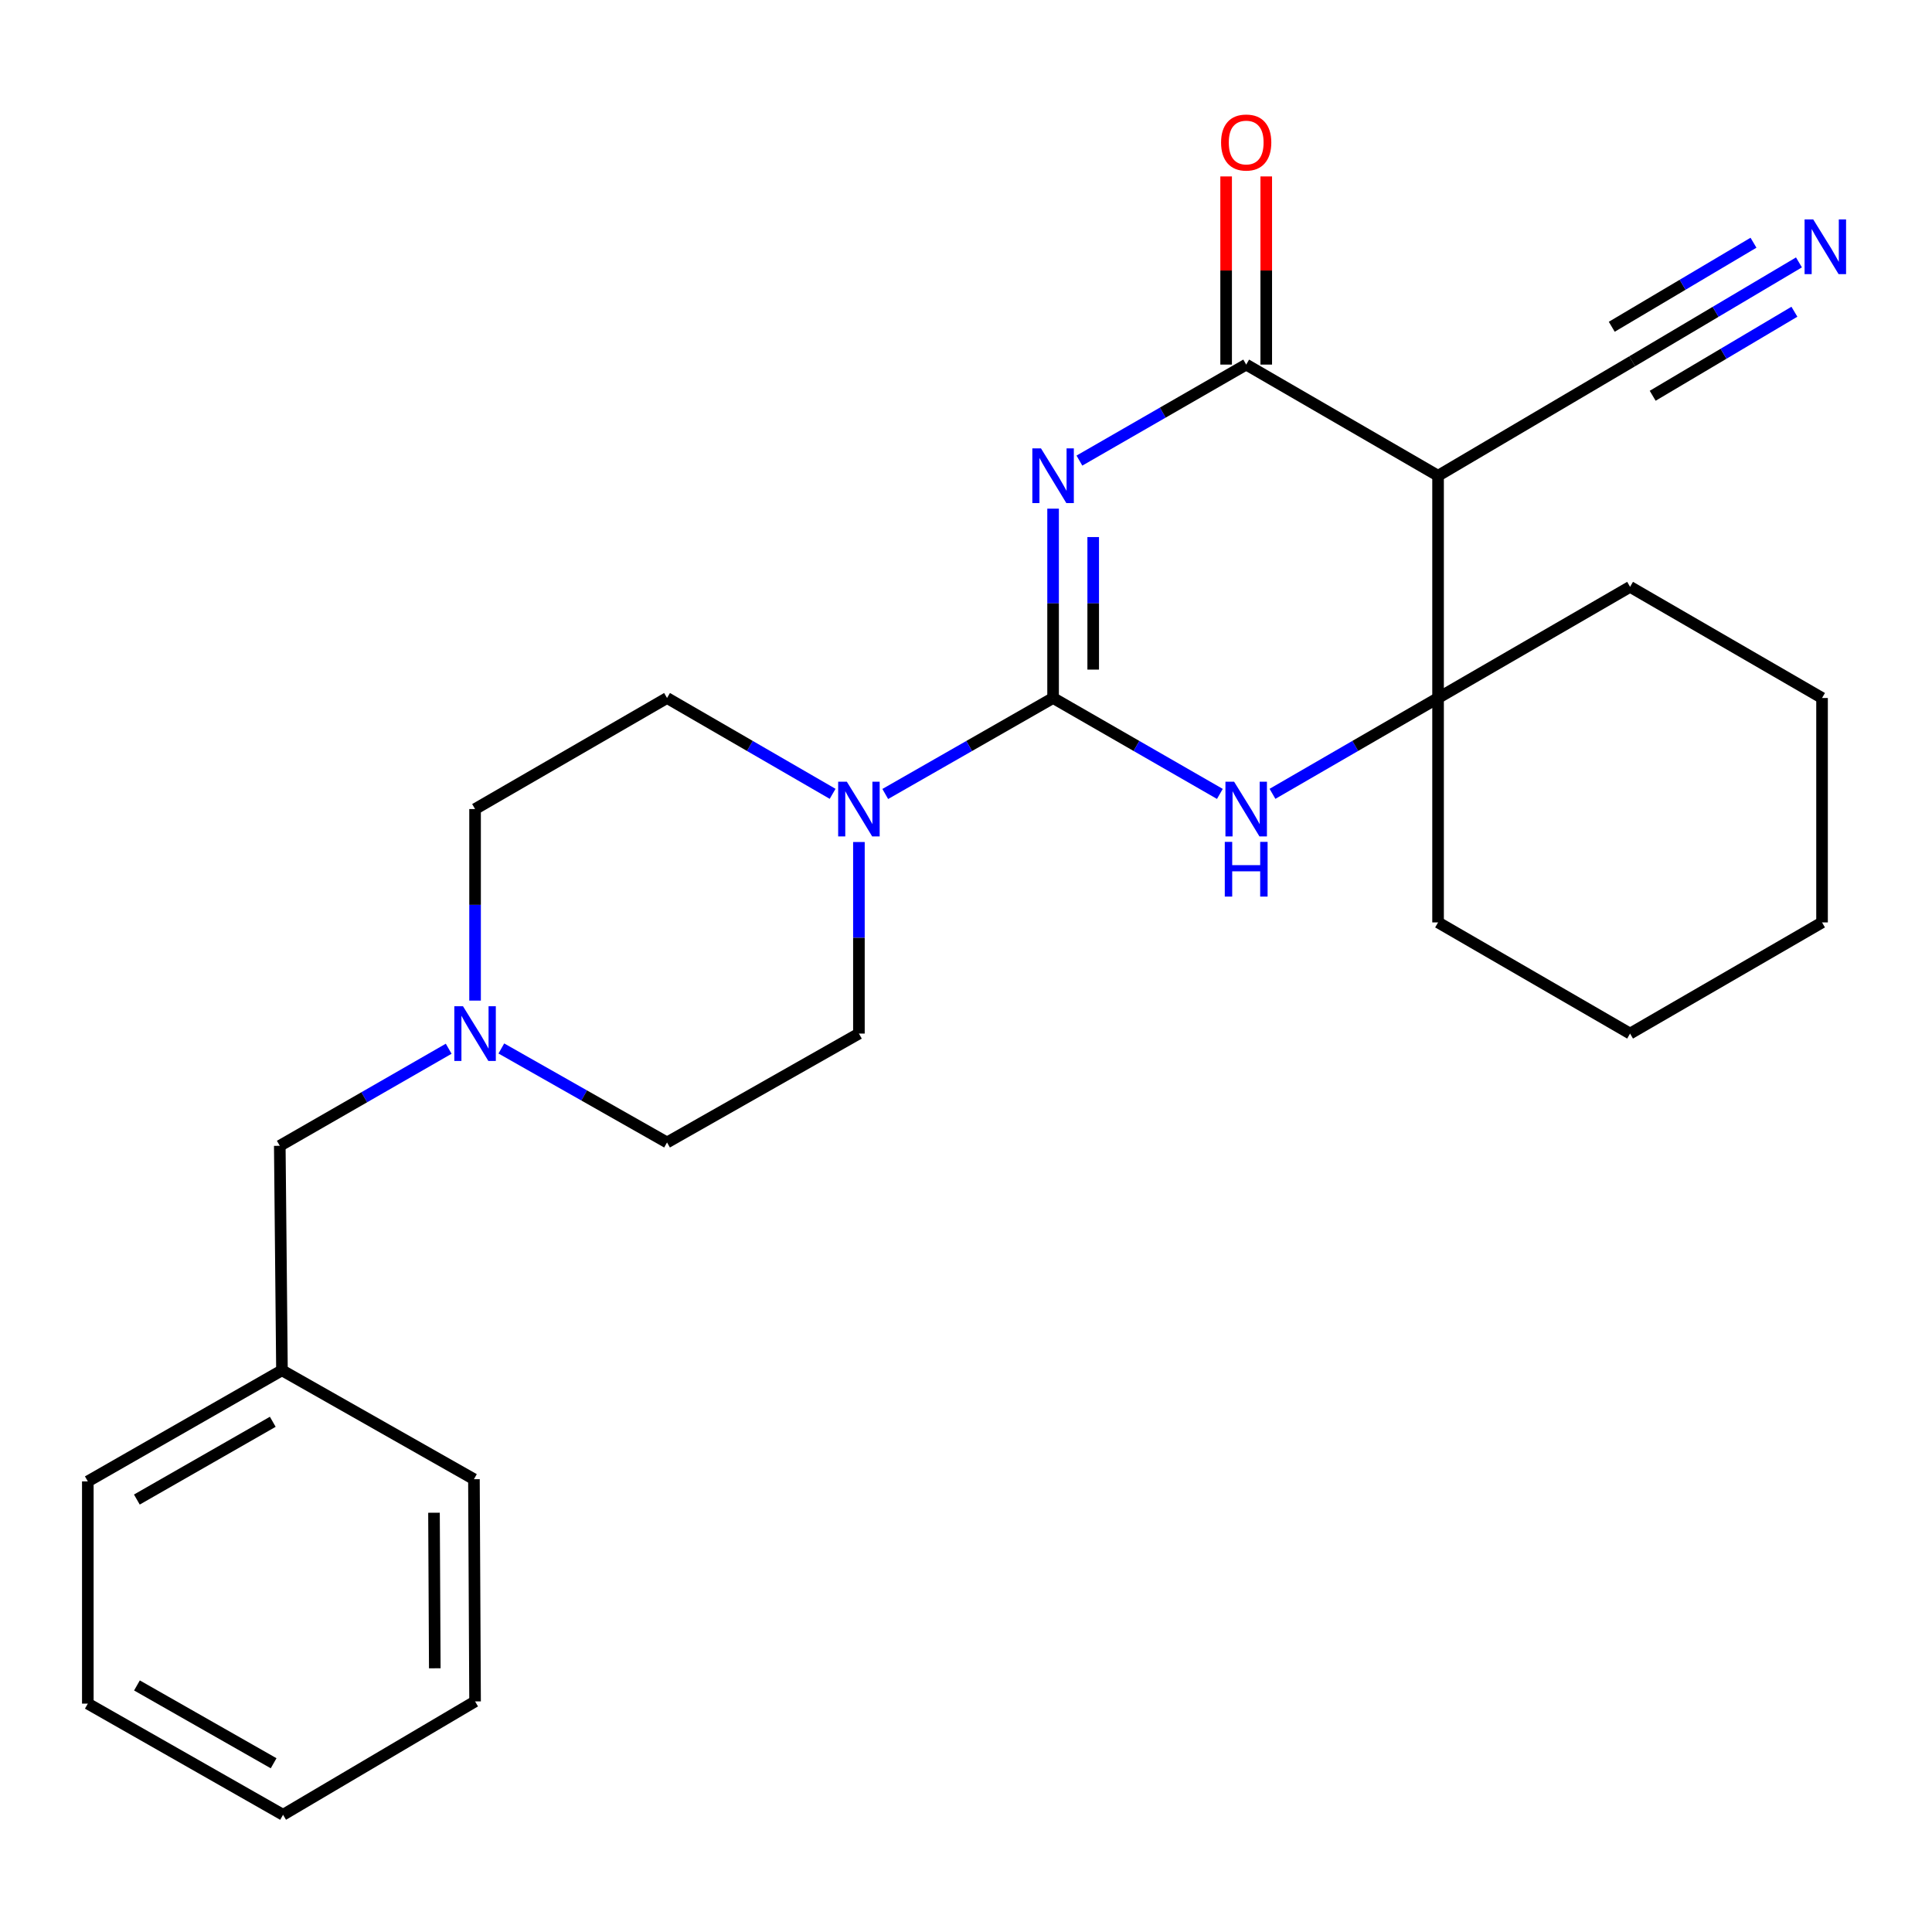 <?xml version='1.0' encoding='iso-8859-1'?>
<svg version='1.1' baseProfile='full'
              xmlns='http://www.w3.org/2000/svg'
                      xmlns:rdkit='http://www.rdkit.org/xml'
                      xmlns:xlink='http://www.w3.org/1999/xlink'
                  xml:space='preserve'
width='1000px' height='1000px' viewBox='0 0 1000 1000'>
<!-- END OF HEADER -->
<rect style='opacity:1.0;fill:#FFFFFF;stroke:none' width='1000' height='1000' x='0' y='0'> </rect>
<path class='bond-0' d='M 545.076,263.283 L 545.076,312.284' style='fill:none;fill-rule:evenodd;stroke:#0000FF;stroke-width:6px;stroke-linecap:butt;stroke-linejoin:miter;stroke-opacity:1' />
<path class='bond-0' d='M 545.076,312.284 L 545.076,361.284' style='fill:none;fill-rule:evenodd;stroke:#000000;stroke-width:6px;stroke-linecap:butt;stroke-linejoin:miter;stroke-opacity:1' />
<path class='bond-0' d='M 565.839,277.983 L 565.839,312.284' style='fill:none;fill-rule:evenodd;stroke:#0000FF;stroke-width:6px;stroke-linecap:butt;stroke-linejoin:miter;stroke-opacity:1' />
<path class='bond-0' d='M 565.839,312.284 L 565.839,346.584' style='fill:none;fill-rule:evenodd;stroke:#000000;stroke-width:6px;stroke-linecap:butt;stroke-linejoin:miter;stroke-opacity:1' />
<path class='bond-1' d='M 558.699,238.405 L 601.863,213.558' style='fill:none;fill-rule:evenodd;stroke:#0000FF;stroke-width:6px;stroke-linecap:butt;stroke-linejoin:miter;stroke-opacity:1' />
<path class='bond-1' d='M 601.863,213.558 L 645.026,188.711' style='fill:none;fill-rule:evenodd;stroke:#000000;stroke-width:6px;stroke-linecap:butt;stroke-linejoin:miter;stroke-opacity:1' />
<path class='bond-2' d='M 545.076,361.284 L 588.24,386.106' style='fill:none;fill-rule:evenodd;stroke:#000000;stroke-width:6px;stroke-linecap:butt;stroke-linejoin:miter;stroke-opacity:1' />
<path class='bond-2' d='M 588.24,386.106 L 631.404,410.929' style='fill:none;fill-rule:evenodd;stroke:#0000FF;stroke-width:6px;stroke-linecap:butt;stroke-linejoin:miter;stroke-opacity:1' />
<path class='bond-5' d='M 545.076,361.284 L 501.642,386.125' style='fill:none;fill-rule:evenodd;stroke:#000000;stroke-width:6px;stroke-linecap:butt;stroke-linejoin:miter;stroke-opacity:1' />
<path class='bond-5' d='M 501.642,386.125 L 458.207,410.965' style='fill:none;fill-rule:evenodd;stroke:#0000FF;stroke-width:6px;stroke-linecap:butt;stroke-linejoin:miter;stroke-opacity:1' />
<path class='bond-3' d='M 645.026,188.711 L 744.341,246.247' style='fill:none;fill-rule:evenodd;stroke:#000000;stroke-width:6px;stroke-linecap:butt;stroke-linejoin:miter;stroke-opacity:1' />
<path class='bond-9' d='M 655.407,188.711 L 655.407,140.016' style='fill:none;fill-rule:evenodd;stroke:#000000;stroke-width:6px;stroke-linecap:butt;stroke-linejoin:miter;stroke-opacity:1' />
<path class='bond-9' d='M 655.407,140.016 L 655.407,91.321' style='fill:none;fill-rule:evenodd;stroke:#FF0000;stroke-width:6px;stroke-linecap:butt;stroke-linejoin:miter;stroke-opacity:1' />
<path class='bond-9' d='M 634.645,188.711 L 634.645,140.016' style='fill:none;fill-rule:evenodd;stroke:#000000;stroke-width:6px;stroke-linecap:butt;stroke-linejoin:miter;stroke-opacity:1' />
<path class='bond-9' d='M 634.645,140.016 L 634.645,91.321' style='fill:none;fill-rule:evenodd;stroke:#FF0000;stroke-width:6px;stroke-linecap:butt;stroke-linejoin:miter;stroke-opacity:1' />
<path class='bond-26' d='M 658.635,410.887 L 701.488,386.085' style='fill:none;fill-rule:evenodd;stroke:#0000FF;stroke-width:6px;stroke-linecap:butt;stroke-linejoin:miter;stroke-opacity:1' />
<path class='bond-26' d='M 701.488,386.085 L 744.341,361.284' style='fill:none;fill-rule:evenodd;stroke:#000000;stroke-width:6px;stroke-linecap:butt;stroke-linejoin:miter;stroke-opacity:1' />
<path class='bond-4' d='M 744.341,246.247 L 744.341,361.284' style='fill:none;fill-rule:evenodd;stroke:#000000;stroke-width:6px;stroke-linecap:butt;stroke-linejoin:miter;stroke-opacity:1' />
<path class='bond-6' d='M 744.341,246.247 L 844.833,186.992' style='fill:none;fill-rule:evenodd;stroke:#000000;stroke-width:6px;stroke-linecap:butt;stroke-linejoin:miter;stroke-opacity:1' />
<path class='bond-15' d='M 744.341,361.284 L 843.726,303.748' style='fill:none;fill-rule:evenodd;stroke:#000000;stroke-width:6px;stroke-linecap:butt;stroke-linejoin:miter;stroke-opacity:1' />
<path class='bond-16' d='M 744.341,361.284 L 744.341,477.44' style='fill:none;fill-rule:evenodd;stroke:#000000;stroke-width:6px;stroke-linecap:butt;stroke-linejoin:miter;stroke-opacity:1' />
<path class='bond-10' d='M 444.573,435.828 L 444.573,485.402' style='fill:none;fill-rule:evenodd;stroke:#0000FF;stroke-width:6px;stroke-linecap:butt;stroke-linejoin:miter;stroke-opacity:1' />
<path class='bond-10' d='M 444.573,485.402 L 444.573,534.976' style='fill:none;fill-rule:evenodd;stroke:#000000;stroke-width:6px;stroke-linecap:butt;stroke-linejoin:miter;stroke-opacity:1' />
<path class='bond-11' d='M 430.964,410.887 L 388.111,386.085' style='fill:none;fill-rule:evenodd;stroke:#0000FF;stroke-width:6px;stroke-linecap:butt;stroke-linejoin:miter;stroke-opacity:1' />
<path class='bond-11' d='M 388.111,386.085 L 345.258,361.284' style='fill:none;fill-rule:evenodd;stroke:#000000;stroke-width:6px;stroke-linecap:butt;stroke-linejoin:miter;stroke-opacity:1' />
<path class='bond-7' d='M 844.833,186.992 L 887.986,161.405' style='fill:none;fill-rule:evenodd;stroke:#000000;stroke-width:6px;stroke-linecap:butt;stroke-linejoin:miter;stroke-opacity:1' />
<path class='bond-7' d='M 887.986,161.405 L 931.138,135.817' style='fill:none;fill-rule:evenodd;stroke:#0000FF;stroke-width:6px;stroke-linecap:butt;stroke-linejoin:miter;stroke-opacity:1' />
<path class='bond-7' d='M 855.423,204.851 L 892.102,183.102' style='fill:none;fill-rule:evenodd;stroke:#000000;stroke-width:6px;stroke-linecap:butt;stroke-linejoin:miter;stroke-opacity:1' />
<path class='bond-7' d='M 892.102,183.102 L 928.782,161.352' style='fill:none;fill-rule:evenodd;stroke:#0000FF;stroke-width:6px;stroke-linecap:butt;stroke-linejoin:miter;stroke-opacity:1' />
<path class='bond-7' d='M 834.243,169.133 L 870.923,147.384' style='fill:none;fill-rule:evenodd;stroke:#000000;stroke-width:6px;stroke-linecap:butt;stroke-linejoin:miter;stroke-opacity:1' />
<path class='bond-7' d='M 870.923,147.384 L 907.602,125.634' style='fill:none;fill-rule:evenodd;stroke:#0000FF;stroke-width:6px;stroke-linecap:butt;stroke-linejoin:miter;stroke-opacity:1' />
<path class='bond-8' d='M 245.896,517.911 L 245.896,468.337' style='fill:none;fill-rule:evenodd;stroke:#0000FF;stroke-width:6px;stroke-linecap:butt;stroke-linejoin:miter;stroke-opacity:1' />
<path class='bond-8' d='M 245.896,468.337 L 245.896,418.763' style='fill:none;fill-rule:evenodd;stroke:#000000;stroke-width:6px;stroke-linecap:butt;stroke-linejoin:miter;stroke-opacity:1' />
<path class='bond-12' d='M 232.242,542.824 L 188.529,567.945' style='fill:none;fill-rule:evenodd;stroke:#0000FF;stroke-width:6px;stroke-linecap:butt;stroke-linejoin:miter;stroke-opacity:1' />
<path class='bond-12' d='M 188.529,567.945 L 144.816,593.066' style='fill:none;fill-rule:evenodd;stroke:#000000;stroke-width:6px;stroke-linecap:butt;stroke-linejoin:miter;stroke-opacity:1' />
<path class='bond-27' d='M 259.492,542.688 L 302.375,567.012' style='fill:none;fill-rule:evenodd;stroke:#0000FF;stroke-width:6px;stroke-linecap:butt;stroke-linejoin:miter;stroke-opacity:1' />
<path class='bond-27' d='M 302.375,567.012 L 345.258,591.336' style='fill:none;fill-rule:evenodd;stroke:#000000;stroke-width:6px;stroke-linecap:butt;stroke-linejoin:miter;stroke-opacity:1' />
<path class='bond-13' d='M 444.573,534.976 L 345.258,591.336' style='fill:none;fill-rule:evenodd;stroke:#000000;stroke-width:6px;stroke-linecap:butt;stroke-linejoin:miter;stroke-opacity:1' />
<path class='bond-14' d='M 345.258,361.284 L 245.896,418.763' style='fill:none;fill-rule:evenodd;stroke:#000000;stroke-width:6px;stroke-linecap:butt;stroke-linejoin:miter;stroke-opacity:1' />
<path class='bond-17' d='M 144.816,593.066 L 145.946,709.268' style='fill:none;fill-rule:evenodd;stroke:#000000;stroke-width:6px;stroke-linecap:butt;stroke-linejoin:miter;stroke-opacity:1' />
<path class='bond-20' d='M 843.726,303.748 L 943.087,361.284' style='fill:none;fill-rule:evenodd;stroke:#000000;stroke-width:6px;stroke-linecap:butt;stroke-linejoin:miter;stroke-opacity:1' />
<path class='bond-21' d='M 744.341,477.44 L 843.726,534.976' style='fill:none;fill-rule:evenodd;stroke:#000000;stroke-width:6px;stroke-linecap:butt;stroke-linejoin:miter;stroke-opacity:1' />
<path class='bond-18' d='M 145.946,709.268 L 45.455,766.77' style='fill:none;fill-rule:evenodd;stroke:#000000;stroke-width:6px;stroke-linecap:butt;stroke-linejoin:miter;stroke-opacity:1' />
<path class='bond-18' d='M 141.184,735.915 L 70.84,776.166' style='fill:none;fill-rule:evenodd;stroke:#000000;stroke-width:6px;stroke-linecap:butt;stroke-linejoin:miter;stroke-opacity:1' />
<path class='bond-19' d='M 145.946,709.268 L 245.308,765.628' style='fill:none;fill-rule:evenodd;stroke:#000000;stroke-width:6px;stroke-linecap:butt;stroke-linejoin:miter;stroke-opacity:1' />
<path class='bond-23' d='M 45.455,766.77 L 45.455,881.796' style='fill:none;fill-rule:evenodd;stroke:#000000;stroke-width:6px;stroke-linecap:butt;stroke-linejoin:miter;stroke-opacity:1' />
<path class='bond-22' d='M 245.308,765.628 L 245.896,880.654' style='fill:none;fill-rule:evenodd;stroke:#000000;stroke-width:6px;stroke-linecap:butt;stroke-linejoin:miter;stroke-opacity:1' />
<path class='bond-22' d='M 224.634,782.988 L 225.045,863.506' style='fill:none;fill-rule:evenodd;stroke:#000000;stroke-width:6px;stroke-linecap:butt;stroke-linejoin:miter;stroke-opacity:1' />
<path class='bond-28' d='M 943.087,361.284 L 943.087,477.44' style='fill:none;fill-rule:evenodd;stroke:#000000;stroke-width:6px;stroke-linecap:butt;stroke-linejoin:miter;stroke-opacity:1' />
<path class='bond-24' d='M 843.726,534.976 L 943.087,477.44' style='fill:none;fill-rule:evenodd;stroke:#000000;stroke-width:6px;stroke-linecap:butt;stroke-linejoin:miter;stroke-opacity:1' />
<path class='bond-25' d='M 245.896,880.654 L 146.512,939.332' style='fill:none;fill-rule:evenodd;stroke:#000000;stroke-width:6px;stroke-linecap:butt;stroke-linejoin:miter;stroke-opacity:1' />
<path class='bond-29' d='M 45.455,881.796 L 146.512,939.332' style='fill:none;fill-rule:evenodd;stroke:#000000;stroke-width:6px;stroke-linecap:butt;stroke-linejoin:miter;stroke-opacity:1' />
<path class='bond-29' d='M 70.886,872.383 L 141.626,912.658' style='fill:none;fill-rule:evenodd;stroke:#000000;stroke-width:6px;stroke-linecap:butt;stroke-linejoin:miter;stroke-opacity:1' />
<path  class='atom-0' d='M 538.816 232.087
L 548.096 247.087
Q 549.016 248.567, 550.496 251.247
Q 551.976 253.927, 552.056 254.087
L 552.056 232.087
L 555.816 232.087
L 555.816 260.407
L 551.936 260.407
L 541.976 244.007
Q 540.816 242.087, 539.576 239.887
Q 538.376 237.687, 538.016 237.007
L 538.016 260.407
L 534.336 260.407
L 534.336 232.087
L 538.816 232.087
' fill='#0000FF'/>
<path  class='atom-3' d='M 638.766 404.603
L 648.046 419.603
Q 648.966 421.083, 650.446 423.763
Q 651.926 426.443, 652.006 426.603
L 652.006 404.603
L 655.766 404.603
L 655.766 432.923
L 651.886 432.923
L 641.926 416.523
Q 640.766 414.603, 639.526 412.403
Q 638.326 410.203, 637.966 409.523
L 637.966 432.923
L 634.286 432.923
L 634.286 404.603
L 638.766 404.603
' fill='#0000FF'/>
<path  class='atom-3' d='M 633.946 435.755
L 637.786 435.755
L 637.786 447.795
L 652.266 447.795
L 652.266 435.755
L 656.106 435.755
L 656.106 464.075
L 652.266 464.075
L 652.266 450.995
L 637.786 450.995
L 637.786 464.075
L 633.946 464.075
L 633.946 435.755
' fill='#0000FF'/>
<path  class='atom-6' d='M 438.313 404.603
L 447.593 419.603
Q 448.513 421.083, 449.993 423.763
Q 451.473 426.443, 451.553 426.603
L 451.553 404.603
L 455.313 404.603
L 455.313 432.923
L 451.433 432.923
L 441.473 416.523
Q 440.313 414.603, 439.073 412.403
Q 437.873 410.203, 437.513 409.523
L 437.513 432.923
L 433.833 432.923
L 433.833 404.603
L 438.313 404.603
' fill='#0000FF'/>
<path  class='atom-8' d='M 938.523 113.566
L 947.803 128.566
Q 948.723 130.046, 950.203 132.726
Q 951.683 135.406, 951.763 135.566
L 951.763 113.566
L 955.523 113.566
L 955.523 141.886
L 951.643 141.886
L 941.683 125.486
Q 940.523 123.566, 939.283 121.366
Q 938.083 119.166, 937.723 118.486
L 937.723 141.886
L 934.043 141.886
L 934.043 113.566
L 938.523 113.566
' fill='#0000FF'/>
<path  class='atom-9' d='M 239.636 520.816
L 248.916 535.816
Q 249.836 537.296, 251.316 539.976
Q 252.796 542.656, 252.876 542.816
L 252.876 520.816
L 256.636 520.816
L 256.636 549.136
L 252.756 549.136
L 242.796 532.736
Q 241.636 530.816, 240.396 528.616
Q 239.196 526.416, 238.836 525.736
L 238.836 549.136
L 235.156 549.136
L 235.156 520.816
L 239.636 520.816
' fill='#0000FF'/>
<path  class='atom-10' d='M 632.026 73.765
Q 632.026 66.965, 635.386 63.165
Q 638.746 59.365, 645.026 59.365
Q 651.306 59.365, 654.666 63.165
Q 658.026 66.965, 658.026 73.765
Q 658.026 80.645, 654.626 84.565
Q 651.226 88.445, 645.026 88.445
Q 638.786 88.445, 635.386 84.565
Q 632.026 80.685, 632.026 73.765
M 645.026 85.245
Q 649.346 85.245, 651.666 82.365
Q 654.026 79.445, 654.026 73.765
Q 654.026 68.205, 651.666 65.405
Q 649.346 62.565, 645.026 62.565
Q 640.706 62.565, 638.346 65.365
Q 636.026 68.165, 636.026 73.765
Q 636.026 79.485, 638.346 82.365
Q 640.706 85.245, 645.026 85.245
' fill='#FF0000'/>
</svg>
